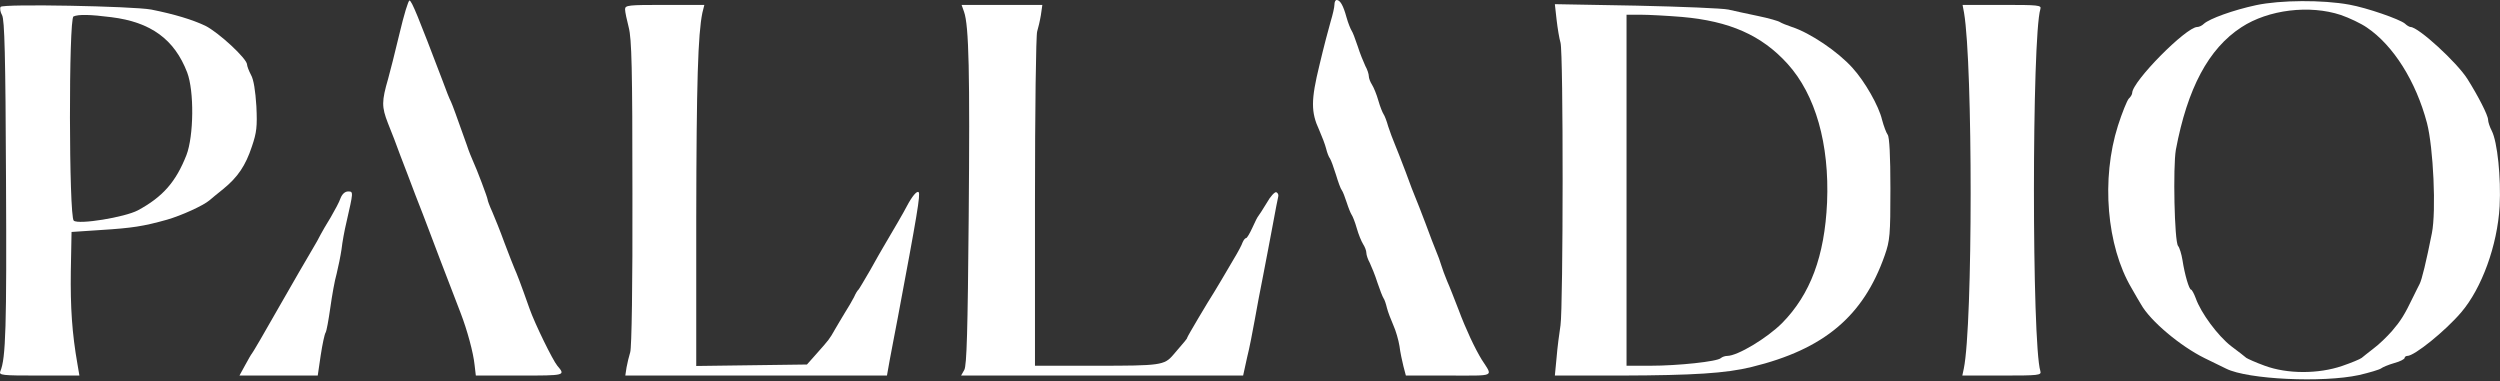 <svg width="1358" height="207" viewBox="0 0 1358 207" fill="none" xmlns="http://www.w3.org/2000/svg">
<rect x="0" y="0" width="1358" height="207" fill="#333333" stroke="none"/>
<path d="M217 18.267C214.6 28.4 211.8 39.333 210.867 42.667C207.267 55.067 207.267 58 210.733 66.933C212.6 71.467 215.667 79.467 217.533 84.667C219.533 89.733 223.133 99.333 225.667 106C228.2 112.533 231.533 120.933 232.867 124.667C235 130.4 241.4 147.2 250.2 170C253.8 179.333 257.133 191.6 257.8 198.267L258.467 204H282.467C307.267 204 307.267 204 302.733 198.667C300.2 195.6 290.467 175.733 287.667 167.733C282.733 153.733 280.733 148.667 279.533 146C278.867 144.533 276.467 138.267 274.067 132C271.8 125.733 268.733 118.133 267.4 115.067C265.933 111.867 264.867 108.933 264.867 108.4C264.867 107.467 259 91.867 256.867 87.333C256.2 85.867 254.6 82 253.533 78.667C247.533 61.867 246.067 57.733 245 55.333C244.2 53.867 242.2 48.8 240.467 44C227 8.667 223.8 0.8 222.467 0.267C221.8 0.133 219.4 8.133 217 18.267Z" fill="white"/>
<path d="M724.867 2.533C724.867 3.867 723.934 8 722.867 11.467C721.8 15.067 719 25.733 716.734 35.333C712.067 54.4 712.067 60.933 716.6 70.667C718.067 74 719.8 78.533 720.334 80.667C720.867 82.933 721.8 85.333 722.467 86.133C723 86.933 724.467 90.933 725.667 94.8C726.867 98.8 728.2 102.533 728.867 103.333C729.4 104 730.6 107.067 731.534 110C732.467 112.933 733.667 115.867 734.2 116.667C734.734 117.333 736.067 120.667 737 124C737.934 127.333 739.534 131.2 740.467 132.667C741.4 134.133 742.2 136.133 742.2 137.333C742.2 138.4 743 140.933 744.067 142.8C745 144.8 747 149.6 748.2 153.467C749.534 157.467 751 161.2 751.534 162C752.067 162.667 752.867 165.067 753.4 167.333C753.934 169.467 755.534 173.6 756.867 176.667C758.2 179.6 759.667 184.667 760.2 188C760.6 191.333 761.667 196.267 762.334 198.933L763.667 204H787C812.867 204 811 204.933 804.867 195.333C801.134 189.2 796.334 179.067 792.2 168C790.067 162.533 787.4 155.6 786.067 152.667C784.867 149.733 783.4 145.867 782.867 144C782.334 142.133 781.134 138.8 780.2 136.667C779.267 134.4 776.6 127.6 774.334 121.333C771.934 115.067 769.534 108.8 768.867 107.333C768.2 105.867 765.8 99.6 763.534 93.333C761.134 87.067 758.467 80.133 757.534 78C756.6 75.733 755 71.6 754.067 68.667C753.267 65.733 752.067 62.667 751.534 62C751 61.2 749.667 58 748.734 54.667C747.8 51.333 746.2 47.467 745.267 46C744.334 44.533 743.534 42.533 743.534 41.333C743.534 40.267 742.734 37.733 741.667 35.867C740.734 33.867 738.734 29.067 737.534 25.2C736.2 21.2 734.734 17.333 734.2 16.667C733.667 15.867 732.334 12.667 731.4 9.333C729.667 2.933 727.934 3.00494e-05 726.067 3.00494e-05C725.4 3.00494e-05 724.867 1.067 724.867 2.533Z" fill="white"/>
<path d="M1225.53 2.8C1213.13 5.467 1200.2 10.133 1197.13 12.933C1196.2 13.867 1194.6 14.667 1193.53 14.667C1187.53 14.667 1158.2 44.267 1158.2 50.533C1158.2 51.2 1157.4 52.667 1156.33 53.6C1155.4 54.667 1152.73 61.2 1150.47 68.267C1141.27 97.2 1144.33 133.6 1157.8 156.4C1159.8 160 1162.2 164 1163 165.333C1168.07 174.4 1184.33 188 1197.53 194.533C1202.73 197.067 1207.93 199.6 1209.27 200.267C1221 206.133 1261.67 208 1281.4 203.733C1287.13 202.4 1292.47 200.8 1293.4 200.133C1294.2 199.467 1297.4 198.133 1300.6 197.2C1303.67 196.4 1306.2 195.067 1306.2 194.4C1306.2 193.867 1306.87 193.333 1307.67 193.333C1311.53 193.333 1328.2 179.867 1336.87 169.733C1348.07 156.667 1356.6 133.333 1357.8 112C1358.6 96.533 1356.6 77.067 1353.53 71.067C1352.47 69.067 1351.53 66.267 1351.53 65.067C1351.53 62.667 1346.2 52.267 1340.33 42.933C1334.6 33.867 1313.67 14.667 1309.4 14.667C1308.87 14.667 1307.4 13.867 1306.33 12.8C1303.4 10.4 1285.8 4.267 1276.2 2.533C1261.67 -0.133 1238.73 -3.51609e-05 1225.53 2.8ZM1271.53 8.133C1276.2 9.733 1282.6 12.8 1285.67 14.933C1300.07 24.667 1312.33 44.133 1318.33 66.8C1321.8 80.133 1323.4 114.667 1321 126.667C1317.93 142.133 1315.53 152 1314.33 154.267C1313.67 155.6 1312.07 158.667 1311 160.933C1306.07 171.2 1304.07 174.267 1299.4 179.733C1296.73 182.8 1292.2 187.2 1289.27 189.333C1286.47 191.467 1283.53 193.867 1282.87 194.4C1282.07 195.067 1277.27 197.067 1272.2 198.8C1259.27 203.2 1242.47 203.2 1230.2 198.667C1225.4 196.933 1221 194.933 1220.2 194.4C1219.53 193.733 1215.8 190.933 1211.93 188C1204.73 182.4 1195.53 170 1192.73 162C1191.8 159.467 1190.6 157.333 1190.2 157.333C1189.13 157.333 1186.73 149.2 1185.53 141.333C1185 138 1183.93 134.533 1183.13 133.6C1181.13 131.2 1180.33 90.533 1181.93 81.333C1188.2 48 1199.67 26.4 1217.53 14.8C1232.2 5.2 1254.6 2.533 1271.53 8.133Z" fill="white"/>
<path d="M0.333 3.733C-0.2 4.533 0.2 6.667 1.133 8.267C2.467 10.667 3 30 3.267 98C3.667 177.467 3.133 194.8 0.2 201.6C-0.733 203.867 0.867 204 21.134 204H43.133L42.067 197.733C39.133 181.067 38.2 166.933 38.467 147.333L38.867 126L54.867 124.933C71.8 123.867 77.933 122.933 90.734 119.333C98.6 117.067 110.333 111.733 113.8 108.8C114.733 108 118.067 105.2 121.267 102.667C129.133 96.267 133.4 90 136.867 79.467C139.4 72 139.8 68.8 139.267 57.733C138.733 49.333 137.8 43.2 136.333 40.667C135.133 38.4 134.2 35.867 134.2 35.067C134.2 31.867 118.733 17.6 111.533 14C104.467 10.667 94.867 7.733 82.2 5.2C72.334 3.333 1.4 2 0.333 3.733ZM60.467 9.333C81.933 12 94.734 21.333 101.667 39.333C105.533 49.467 105.267 73.867 101.267 84.267C95.534 98.8 88.467 106.933 74.867 114.267C67.8 118 42.733 122.133 40.067 119.867C37.4 117.733 37.267 9.867 39.933 8.933C42.6 7.733 49 7.867 60.467 9.333Z" fill="white"/>
<path d="M339.533 5.067C339.533 6.4 340.467 10.8 341.533 14.933C343.133 21.2 343.533 36.8 343.533 104.933C343.667 154.4 343.133 188.933 342.333 191.333C341.667 193.467 340.733 197.333 340.333 199.6L339.667 204H410.733H481.8L483.267 195.733C484.2 191.067 486.067 180.667 487.667 172.667C498.2 116.667 500.067 105.467 499 104.4C498.067 103.467 495.4 106.667 492.6 112C491.133 114.933 485.133 125.2 479.933 134C479 135.467 475.8 141.2 472.733 146.667C469.533 152.133 466.733 156.933 466.333 157.333C465.8 157.733 464.733 159.467 463.933 161.333C463 163.2 460.733 167.067 458.867 170C457.133 172.933 454.6 177.067 453.4 179.2C450.733 184 450.2 184.667 443.667 192L438.333 198L408.333 198.4L378.2 198.8V118.4C378.333 44.533 379.133 18.667 381.533 6.933L382.6 2.667H361C341.267 2.667 339.533 2.8 339.533 5.067Z" fill="white"/>
<path d="M523.667 6.4C526.334 14 526.867 39.467 526.2 118C525.667 179.733 525.134 198.667 523.8 200.933L522.067 204H598.6H675.267L677.4 194.267C678.734 189.067 680.467 179.867 681.534 174C682.6 168.133 684.6 157.067 686.2 149.333C687.667 141.6 690.067 129.333 691.4 122C692.734 114.667 694.067 107.867 694.334 106.8C694.6 105.867 694.2 104.8 693.267 104.4C692.467 104.133 690.067 106.667 688.067 110.267C685.934 113.733 683.934 116.933 683.534 117.333C683.134 117.733 681.667 120.533 680.334 123.6C678.867 126.8 677.4 129.333 676.867 129.333C676.334 129.333 675.534 130.4 675 131.6C674.6 132.933 672.467 136.933 670.2 140.667C668.067 144.267 665 149.467 663.534 152C662.067 154.533 660.2 157.6 659.534 158.667C656.334 163.6 644.867 182.933 644.867 183.467C644.867 184 643.8 185.2 637.267 192.8C632.467 198.4 630.334 198.667 595.667 198.667H562.2V109.467C562.2 60.4 562.734 18.8 563.4 17.067C563.934 15.333 564.867 11.467 565.4 8.267L566.2 2.667H544.334H522.334L523.667 6.4Z" fill="white"/>
<path d="M845.533 10.667C846.067 15.333 847 20.933 847.667 23.2C849.267 28.667 849.133 166.4 847.667 176.667C847 181.067 845.933 189.067 845.533 194.267L844.6 204H881C919.8 203.867 937.533 202.8 951.533 199.333C990.867 189.733 1012.2 171.733 1023.8 138.667C1026.6 130.667 1026.87 127.733 1026.87 102.533C1026.87 84.533 1026.33 74.4 1025.4 73.2C1024.6 72.133 1023.27 68.533 1022.33 65.067C1020.6 57.6 1013 44.267 1006.33 36.933C998.333 28 983.267 17.867 973.4 14.667C970.6 13.733 967.667 12.533 966.867 12C966.2 11.467 960.733 9.867 954.867 8.667C949 7.467 941.8 5.867 938.867 5.2C935.933 4.533 913.533 3.6 889 3.067L844.6 2.267L845.533 10.667ZM913.667 9.2C939.4 11.467 956.867 19.067 971 34.667C986.2 51.467 993.8 78.267 992.467 110C991.133 139.2 983.4 159.867 968.067 175.467C959.8 183.733 943.8 193.333 938.2 193.333C937 193.333 935.533 193.867 934.733 194.533C932.867 196.4 911.4 198.667 896.6 198.667H883.533V103.333V8H891.267C895.4 8 905.533 8.533 913.667 9.2Z" fill="white"/>
<path d="M1066.87 6.933C1071.67 35.333 1071.67 176.4 1066.73 200.267L1065.93 204H1087.53C1107.4 204 1109 203.867 1108.33 201.6C1103.67 186.667 1103.67 20.267 1108.33 4.933C1109 2.8 1107.4 2.667 1087.53 2.667H1066.07L1066.87 6.933Z" fill="white"/>
<path d="M185 107.6C184.334 109.733 181.8 114.267 179.667 118C177.4 121.6 175 125.867 174.2 127.333C173.534 128.8 171.267 132.8 169.267 136.133C167.134 139.6 159.267 153.333 151.534 166.8C143.934 180.267 137.267 191.6 136.867 192C136.467 192.4 134.867 195.2 133.134 198.4L130.067 204H151.267H172.6L174.2 193.067C175.134 186.933 176.334 181.333 176.867 180.667C177.4 179.867 178.467 173.867 179.4 167.333C180.334 160.667 181.8 152.267 182.867 148.667C183.8 144.933 185 138.933 185.534 135.333C185.934 131.6 187.134 125.067 188.2 120.667C191.934 104.267 192.067 104 189.134 104C187.4 104 185.934 105.333 185 107.6Z" fill="white"/>
</svg>
